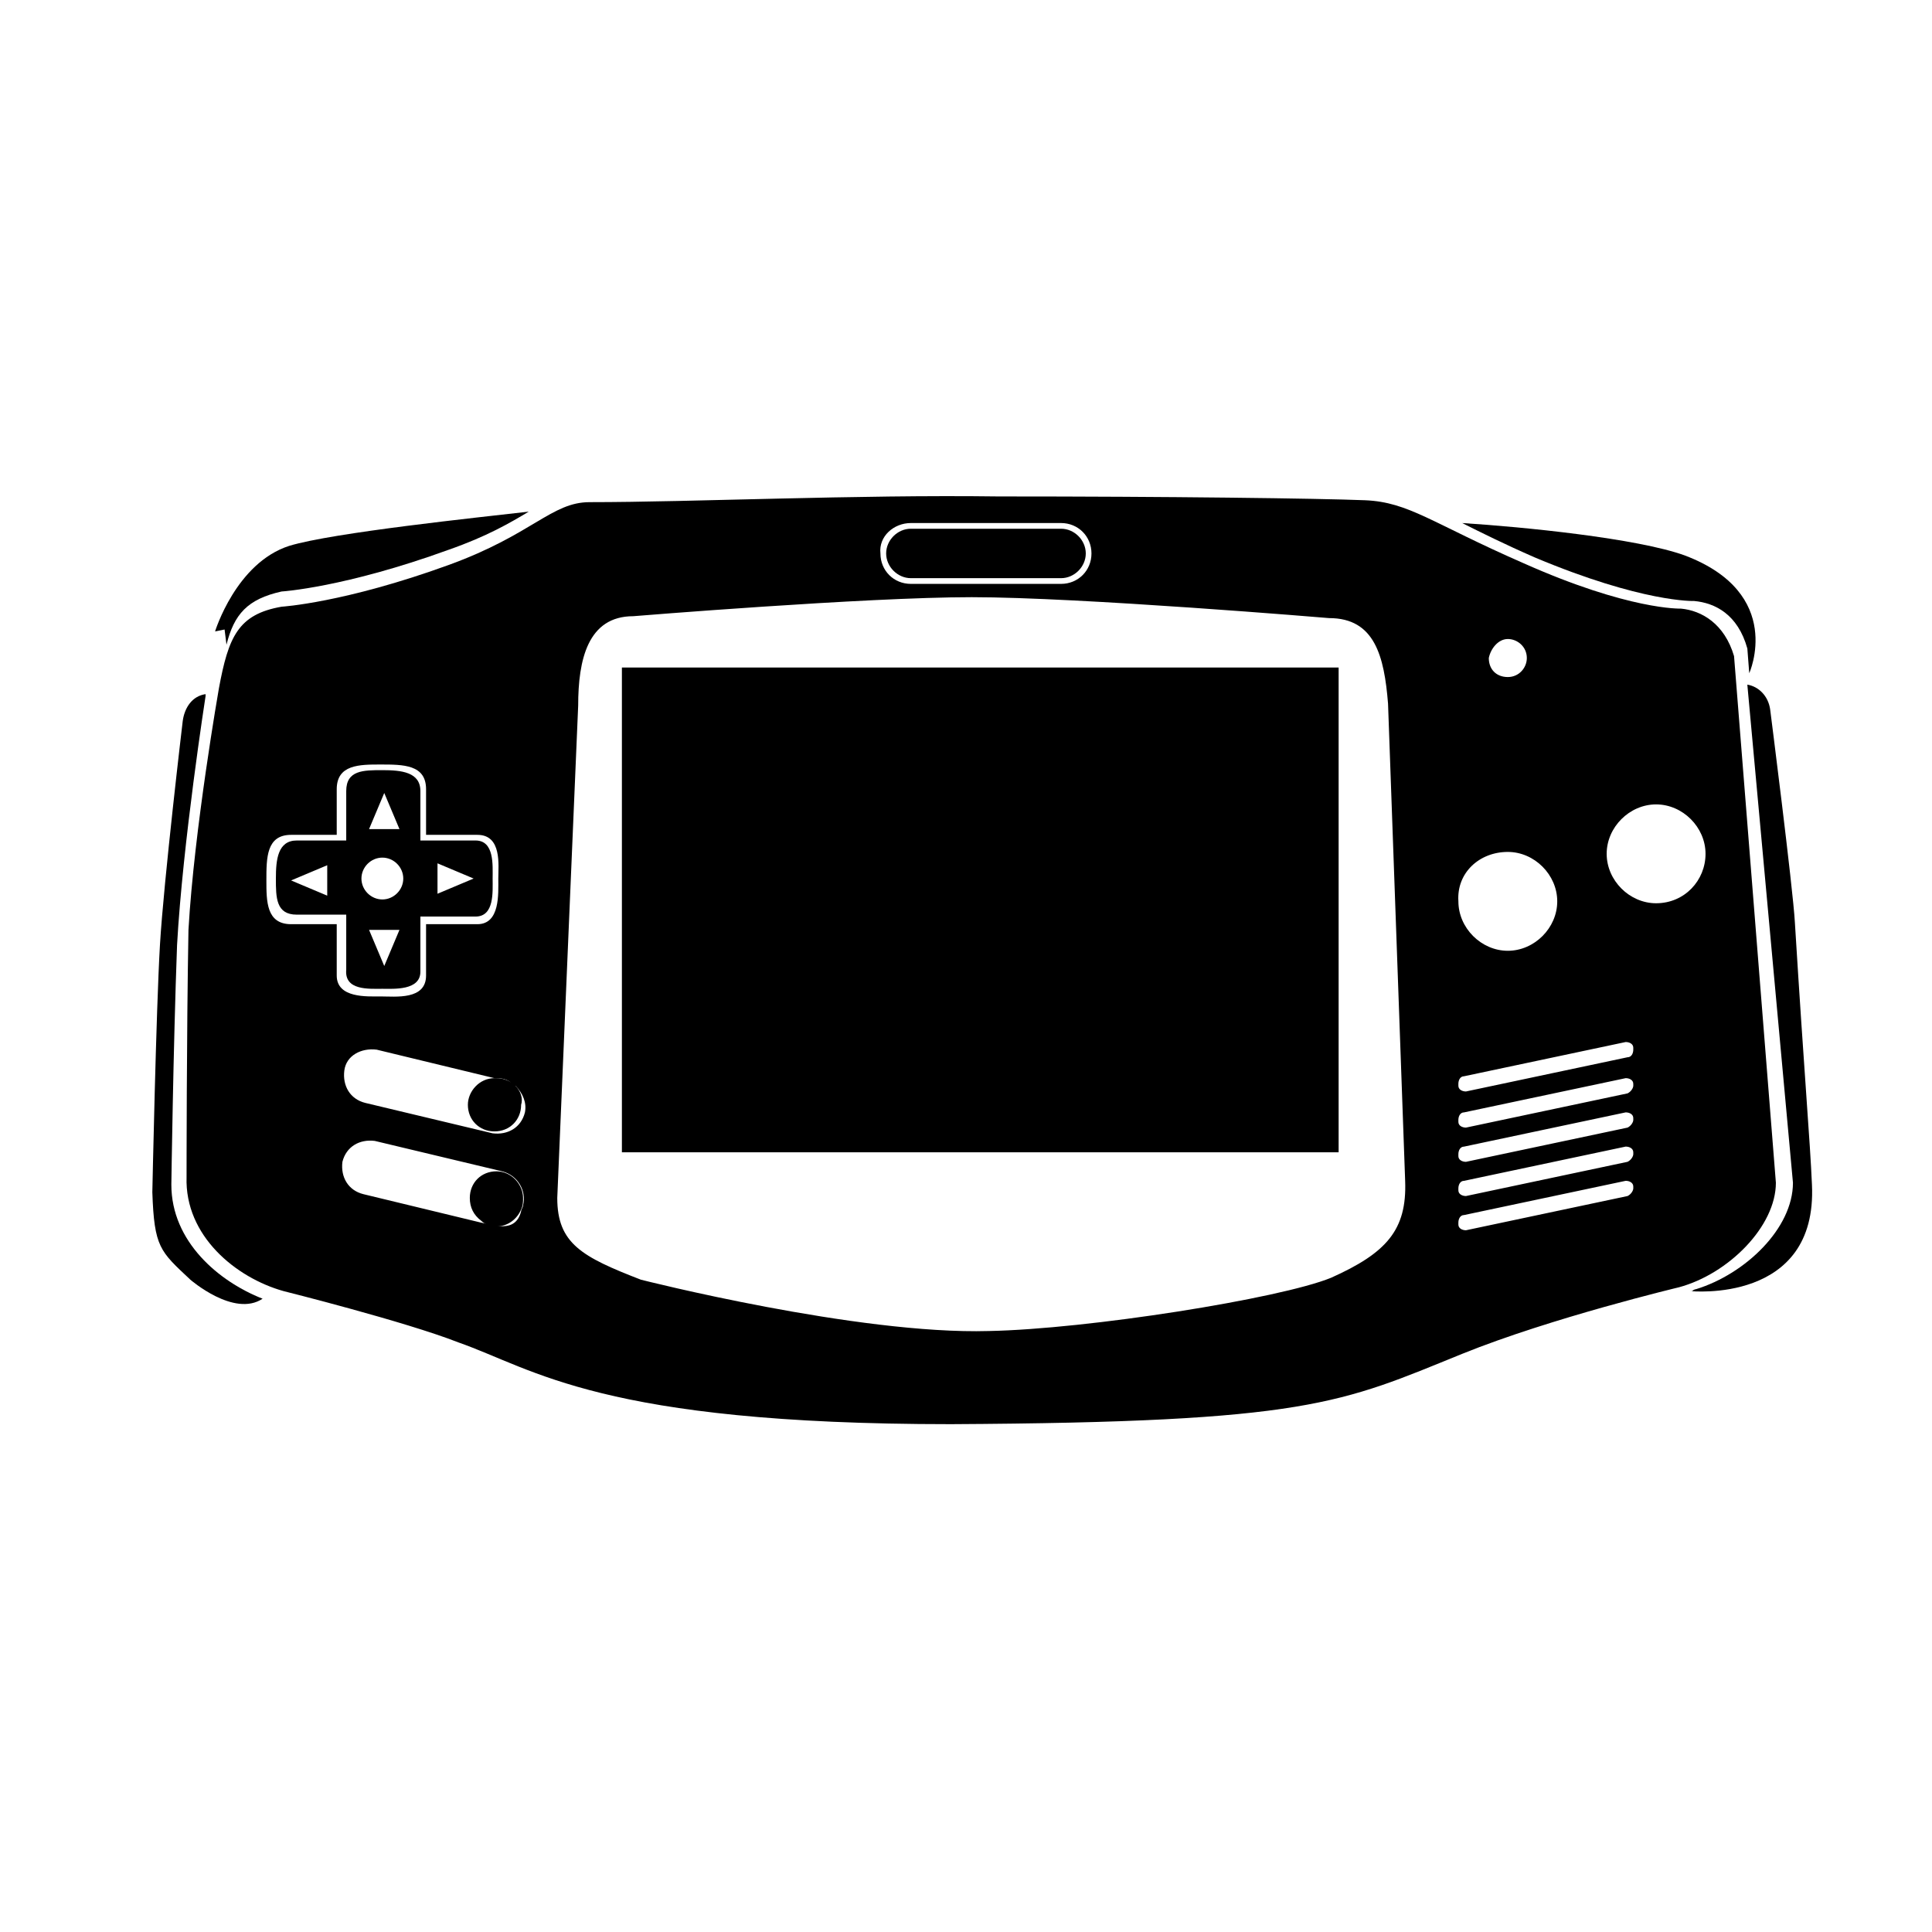 <?xml version="1.0" encoding="UTF-8"?>
<!-- Uploaded to: SVG Repo, www.svgrepo.com, Generator: SVG Repo Mixer Tools -->
<svg fill="#000000" width="800px" height="800px" version="1.1" viewBox="144 144 512 512" xmlns="http://www.w3.org/2000/svg">
 <g>
  <path d="m385.39 297.22h39.801c3.527 0 6.551-3.023 6.551-6.551s-3.023-6.551-6.551-6.551h-39.801c-3.527 0-6.551 3.023-6.551 6.551 0.004 3.527 3.027 6.551 6.551 6.551z"/>
  <path d="m603.54 317.88c-2.519-8.566-8.566-12.09-14.105-12.594 0 0-13.602 0.504-41.816-12.09-24.184-10.578-30.23-16.121-41.816-16.625-12.594-0.504-51.891-1.008-97.234-1.008-37.785-0.504-81.113 1.512-108.32 1.512-10.078 0-15.113 8.566-37.281 16.625-27.711 10.078-44.336 11.082-44.336 11.082-11.586 2.016-14.105 8.062-16.625 21.664 0 0-6.551 37.281-8.062 63.984-0.504 27.203-0.504 65.492-0.504 65.492-0.504 15.617 13.098 26.703 25.695 30.23 0 0 32.242 8.062 46.352 13.602 20.152 7.055 37.785 21.664 130.49 21.664 94.711-0.504 103.28-5.543 135.52-18.641 23.68-9.574 57.434-17.633 57.434-17.633 13.098-3.527 25.695-16.121 25.695-27.711zm-59.953-4.535c2.519 0 5.039 2.016 5.039 5.039 0 2.519-2.016 5.039-5.039 5.039-3.023 0-5.039-2.016-5.039-5.039 0.504-2.519 2.519-5.039 5.039-5.039zm-158.2-30.734h39.801c4.535 0 8.062 3.527 8.062 8.062s-3.527 8.062-8.062 8.062h-39.801c-4.535 0-8.062-3.527-8.062-8.062-0.5-4.535 3.531-8.062 8.062-8.062zm-152.15 119.91v-13.602h-12.09c-6.551 0-6.551-6.047-6.551-11.586 0-6.047 0-12.09 6.551-12.09h12.09v-12.09c0-6.551 6.047-6.551 11.586-6.551 6.047 0 12.09 0 12.09 6.551v12.09h13.602c6.551 0 5.543 8.062 5.543 11.586 0 4.031 0.504 12.09-5.543 12.09h-13.602v13.602c0 6.551-8.062 5.543-12.09 5.543-3.527 0-11.586 0.504-11.586-5.543zm49.371 60.961c0 0.504-0.504 1.008-0.504 1.512-1.512 6.047-7.559 3.527-10.578 3.023l-31.238-7.555c-4.031-1.008-6.047-4.535-5.543-8.566 1.008-4.031 4.535-6.047 8.566-5.543l33.754 8.062c4.031 1.008 6.551 5.039 5.543 9.066zm0.504-24.684c-1.008 4.031-4.535 6.047-8.566 5.543l-33.754-8.062c-4.031-1.008-6.047-4.535-5.543-8.566s4.535-6.047 8.566-5.543l31.234 7.559h0.504c2.016 0 3.527 0.504 4.535 2.016h0.504c2.016 2.016 3.023 4.535 2.519 7.055zm213.62 43.832c-13.602 5.543-64.488 13.602-90.688 14.105-34.762 1.008-92.195-13.602-92.195-13.602-15.617-6.047-22.168-9.574-22.168-21.664l5.543-130.49c0-12.09 2.519-23.68 14.609-23.68 0 0 61.465-5.039 89.68-5.039 28.719 0 94.715 5.543 94.715 5.543 12.09 0 14.609 10.078 15.617 22.672l4.535 126.46c0.504 13.098-5.039 19.145-19.648 25.695zm46.855-112.86c7.055 0 13.098 6.047 13.098 13.098 0 7.055-6.047 13.098-13.098 13.098-7.055 0-13.098-6.047-13.098-13.098-0.508-7.555 5.539-13.098 13.098-13.098zm31.738 91.191-42.824 9.07c-1.008 0-2.016-0.504-2.016-1.512v-0.504c0-1.008 0.504-2.016 1.512-2.016l42.824-9.07c1.008 0 2.016 0.504 2.016 1.512v0.504c0 0.504-0.504 1.512-1.512 2.016zm0-9.07-42.824 9.07c-1.008 0-2.016-0.504-2.016-1.512v-0.504c0-1.008 0.504-2.016 1.512-2.016l42.824-9.07c1.008 0 2.016 0.504 2.016 1.512v0.504c0 0.504-0.504 1.512-1.512 2.016zm0-9.066-42.824 9.07c-1.008 0-2.016-0.504-2.016-1.512v-0.504c0-1.008 0.504-2.016 1.512-2.016l42.824-9.07c1.008 0 2.016 0.504 2.016 1.512v0.504c0 0.504-0.504 1.512-1.512 2.016zm0-9.07-42.824 9.07c-1.008 0-2.016-0.504-2.016-1.512v-0.504c0-1.008 0.504-2.016 1.512-2.016l42.824-9.07c1.008 0 2.016 0.504 2.016 1.512v0.504c0 0.504-0.504 1.512-1.512 2.016zm0-9.574-42.824 9.07c-1.008 0-2.016-0.504-2.016-1.512v-0.504c0-1.008 0.504-2.016 1.512-2.016l42.824-9.07c1.008 0 2.016 0.504 2.016 1.512v0.504c0 1.008-0.504 2.016-1.512 2.016zm7.559-40.809c-7.055 0-13.098-6.047-13.098-13.098 0-7.055 6.047-13.098 13.098-13.098 7.055 0 13.098 6.047 13.098 13.098 0 7.055-5.543 13.098-13.098 13.098z"/>
  <path d="m308.81 320.9h189.94v128.47h-189.94z"/>
  <path d="m280.59 431.74s-0.5 0 0 0c-1.512-1.512-3.527-2.016-5.039-2.016h-0.504c-4.031 0-7.055 3.527-7.055 7.055 0 4.031 3.023 7.055 7.055 7.055s7.055-3.023 7.055-7.055c0.504-1.512 0-3.527-1.512-5.039z"/>
  <path d="m275.56 454.41c-4.031 0-7.055 3.023-7.055 7.055 0 2.519 1.008 4.535 3.023 6.047 1.008 1.008 2.519 1.512 4.031 1.512 3.023 0 5.543-2.016 6.551-4.535 0.504-1.008 0.504-2.016 0.504-3.023-0.004-3.527-3.023-7.055-7.055-7.055z"/>
  <path d="m245.33 406.04c3.023 0 10.078 0.504 10.078-4.535v-14.609h14.609c5.039 0 4.535-6.551 4.535-10.078 0-3.527 0.504-10.078-4.535-10.078h-14.609v-13.098c0-5.039-5.039-5.543-10.078-5.543s-9.574 0-9.574 5.543v13.098h-13.098c-5.039 0-5.543 5.039-5.543 10.078 0 5.039 0 9.574 5.543 9.574h13.098v14.609c-0.5 5.543 6.047 5.039 9.574 5.039zm14.613-33.25 9.574 4.031-9.574 4.031zm-29.223 8.566-9.574-4.031 9.574-4.031zm15.113-27.207 4.031 9.574h-8.062zm-6.047 22.672c0-3.023 2.519-5.543 5.543-5.543s5.543 2.519 5.543 5.543c0 3.023-2.519 5.543-5.543 5.543-3.023-0.004-5.543-2.519-5.543-5.543zm10.078 13.602-4.031 9.574-4.031-9.574z"/>
  <path d="m189.41 457.94s0.504-36.273 1.512-63.48c1.512-27.207 7.559-66 7.559-66v-0.504c-3.527 0.504-5.543 3.527-6.047 7.055 0 0-5.039 42.32-6.047 59.449-1.008 17.129-2.016 65.496-2.016 65.496 0.504 14.609 2.016 15.617 10.078 23.176 0 0 11.586 10.078 19.145 5.039-11.59-4.535-24.184-15.117-24.184-30.23z"/>
  <path d="m619.66 388.41c-0.504-9.07-6.551-56.426-6.551-56.426-0.504-3.527-3.023-6.047-6.047-6.551l12.09 132c0 12.09-12.594 24.184-25.695 28.215 0 0-0.504 0-1.008 0.504h-0.504s33.754 3.527 32.242-28.215c-0.496-11.59-2.008-28.719-4.527-69.527z"/>
  <path d="m218.63 300.75s16.625-1.008 44.336-11.082c10.078-3.527 16.121-7.055 21.16-10.078-13.098 1.512-51.891 5.543-63.48 9.07-14.105 4.535-19.648 22.672-19.648 22.672l2.519-0.504 0.504 4.031c2.012-8.062 5.539-12.094 14.609-14.109z"/>
  <path d="m592.96 303.27c5.543 0.504 11.586 3.527 14.105 12.594l0.504 6.551s9.574-21.16-17.129-31.234c-12.594-4.535-42.824-7.559-58.945-8.566 5.039 2.519 11.082 5.543 19.145 9.07 28.719 12.09 42.32 11.586 42.32 11.586z"/>
 </g>
</svg>